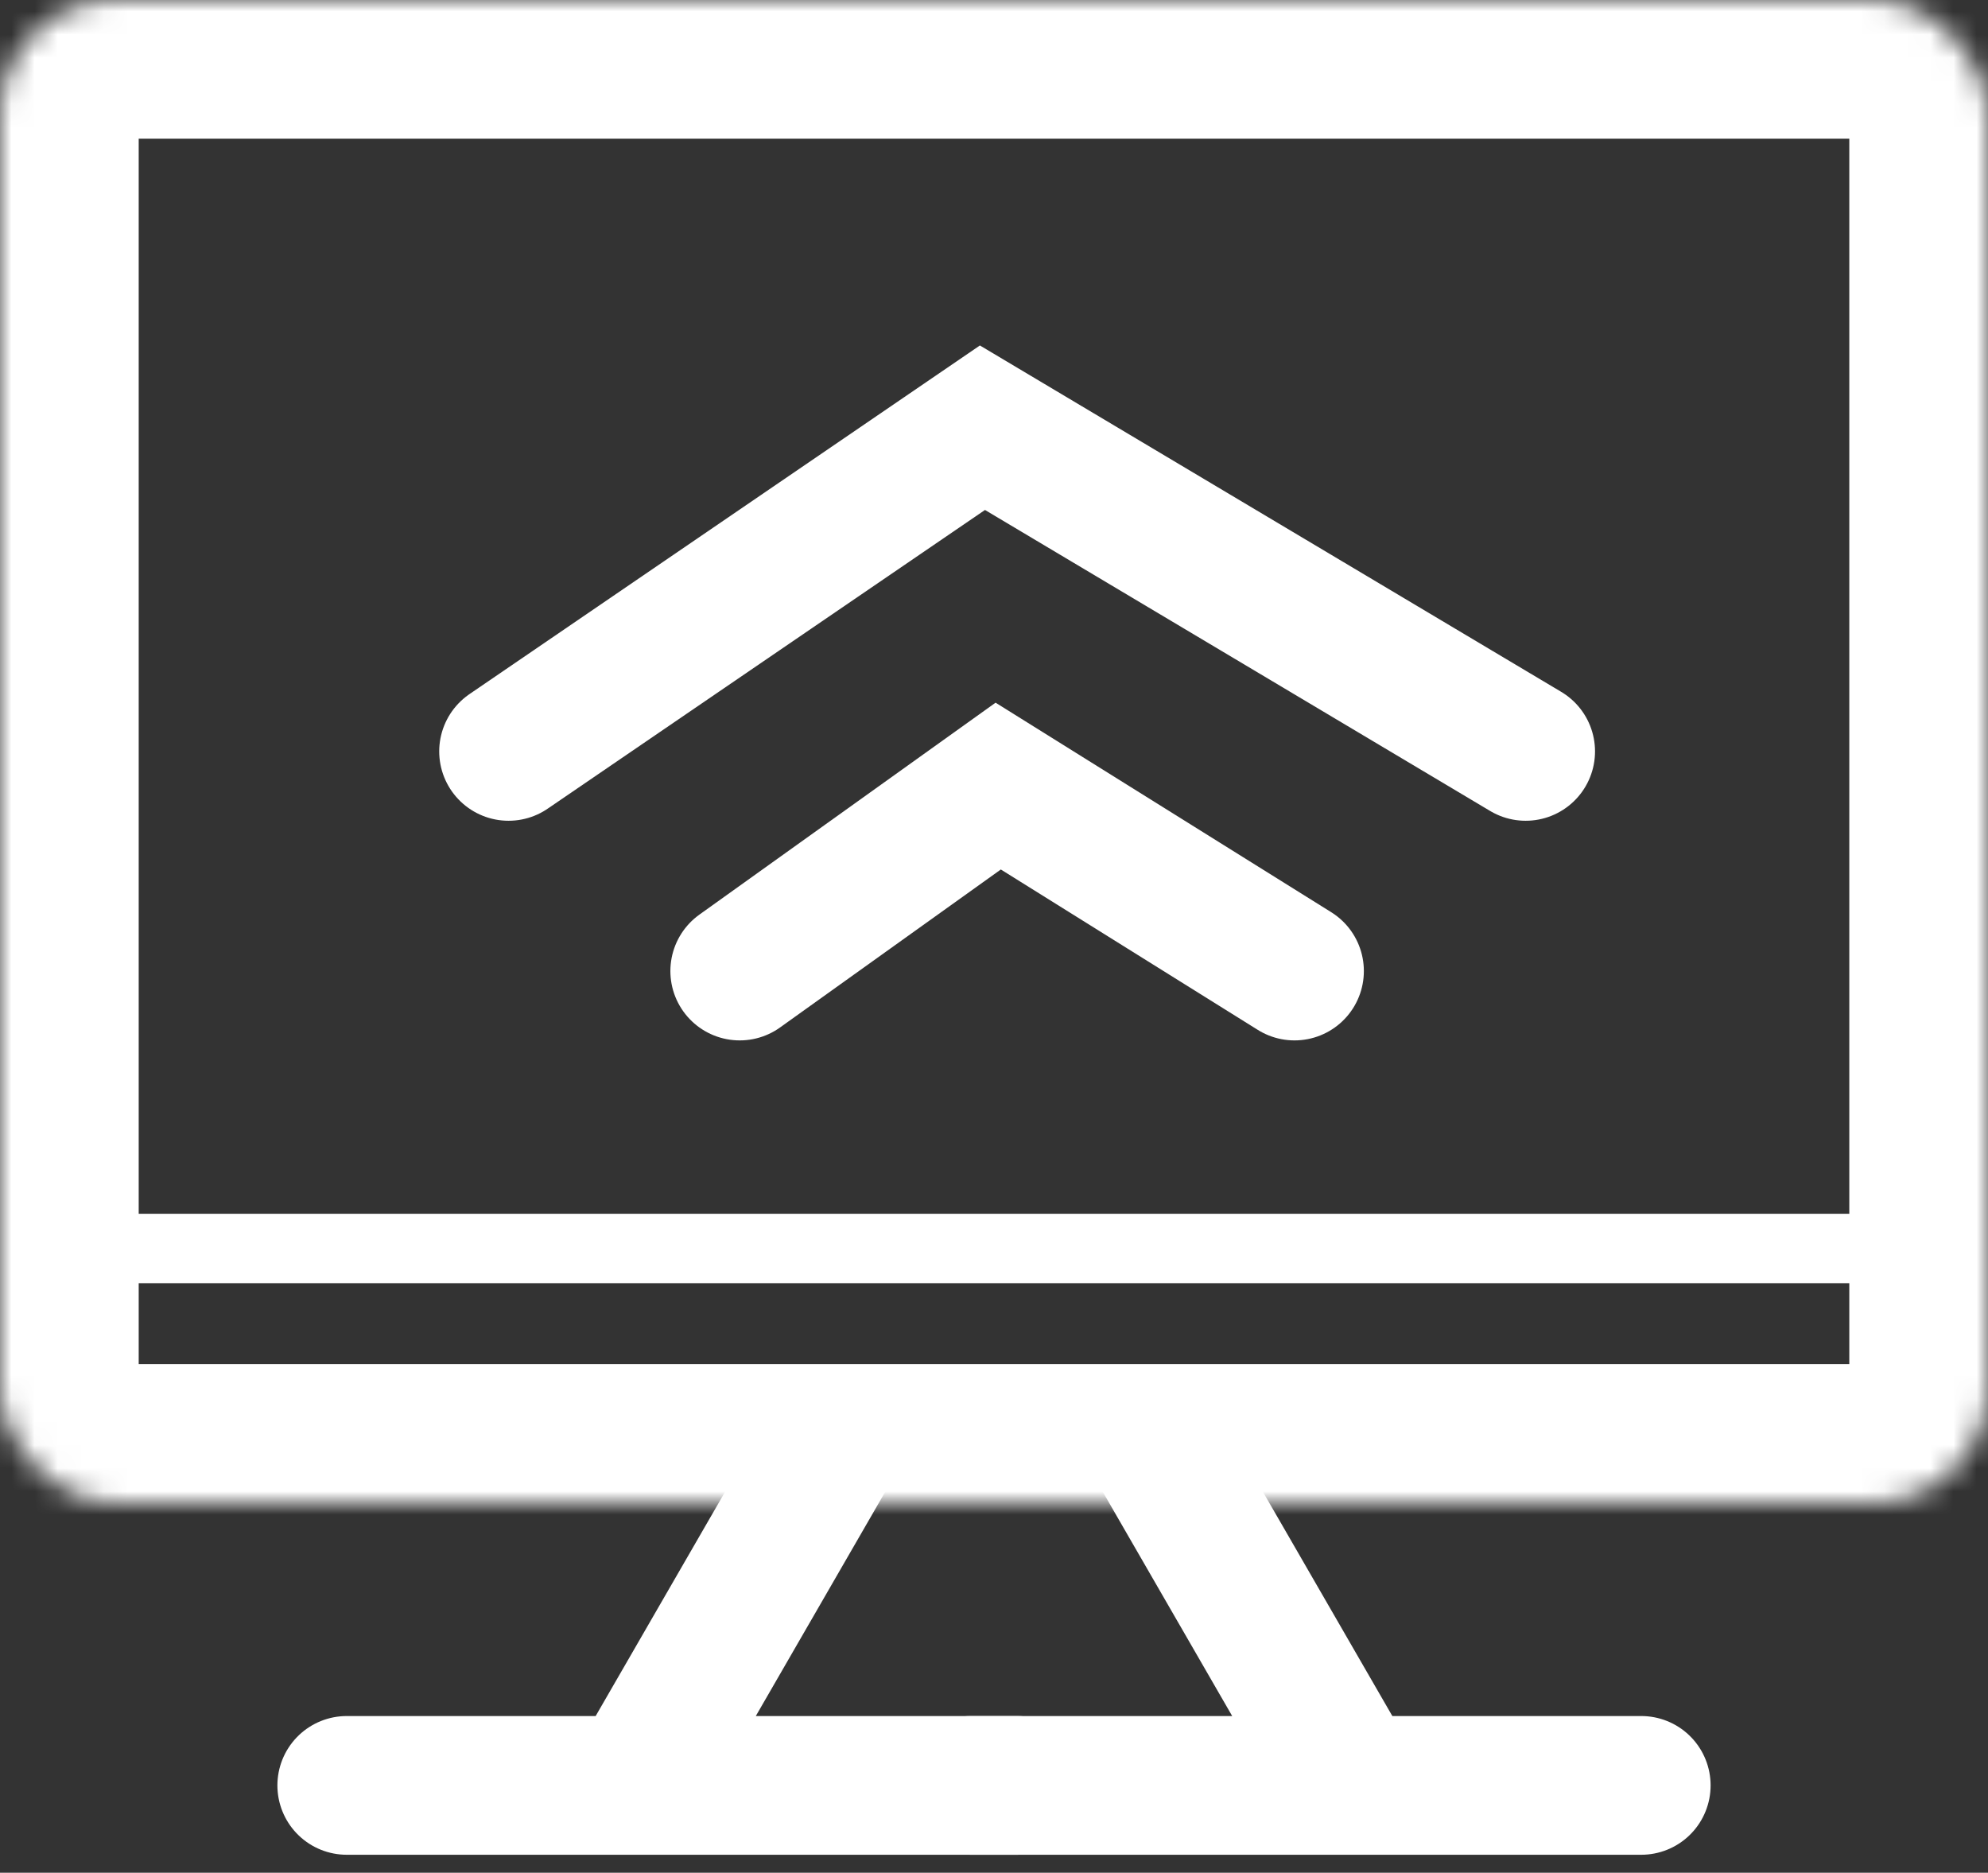 <svg width="86" height="81" viewBox="0 0 86 81" fill="none" xmlns="http://www.w3.org/2000/svg">
<rect x="0" y="0" width="86" height="81" fill="#333333" stroke="none"/>
<mask id="path-1-inside-1_736_128" fill="white">
<rect width="86" height="65" rx="5"/>
</mask>
<rect width="86" height="65" rx="5" stroke="white" stroke-width="12" mask="url(#path-1-inside-1_736_128)"/>
<path d="M5 54L81 54" stroke="white" stroke-width="3" stroke-linecap="round"/>
<path d="M22 32.5L42.5 18.5L66 32.5" stroke="white" stroke-width="6" stroke-linecap="round"/>
<path d="M32 42L43.182 34L56 42" stroke="white" stroke-width="6" stroke-linecap="round"/>
<path d="M36 62.5L27.5 77.223M27.5 77.223H44M27.5 77.223H15" stroke="white" stroke-width="6" stroke-linecap="round"/>
<path d="M50 62.5L58.5 77.223M58.5 77.223H42M58.5 77.223H71" stroke="white" stroke-width="6" stroke-linecap="round"/>
</svg>
